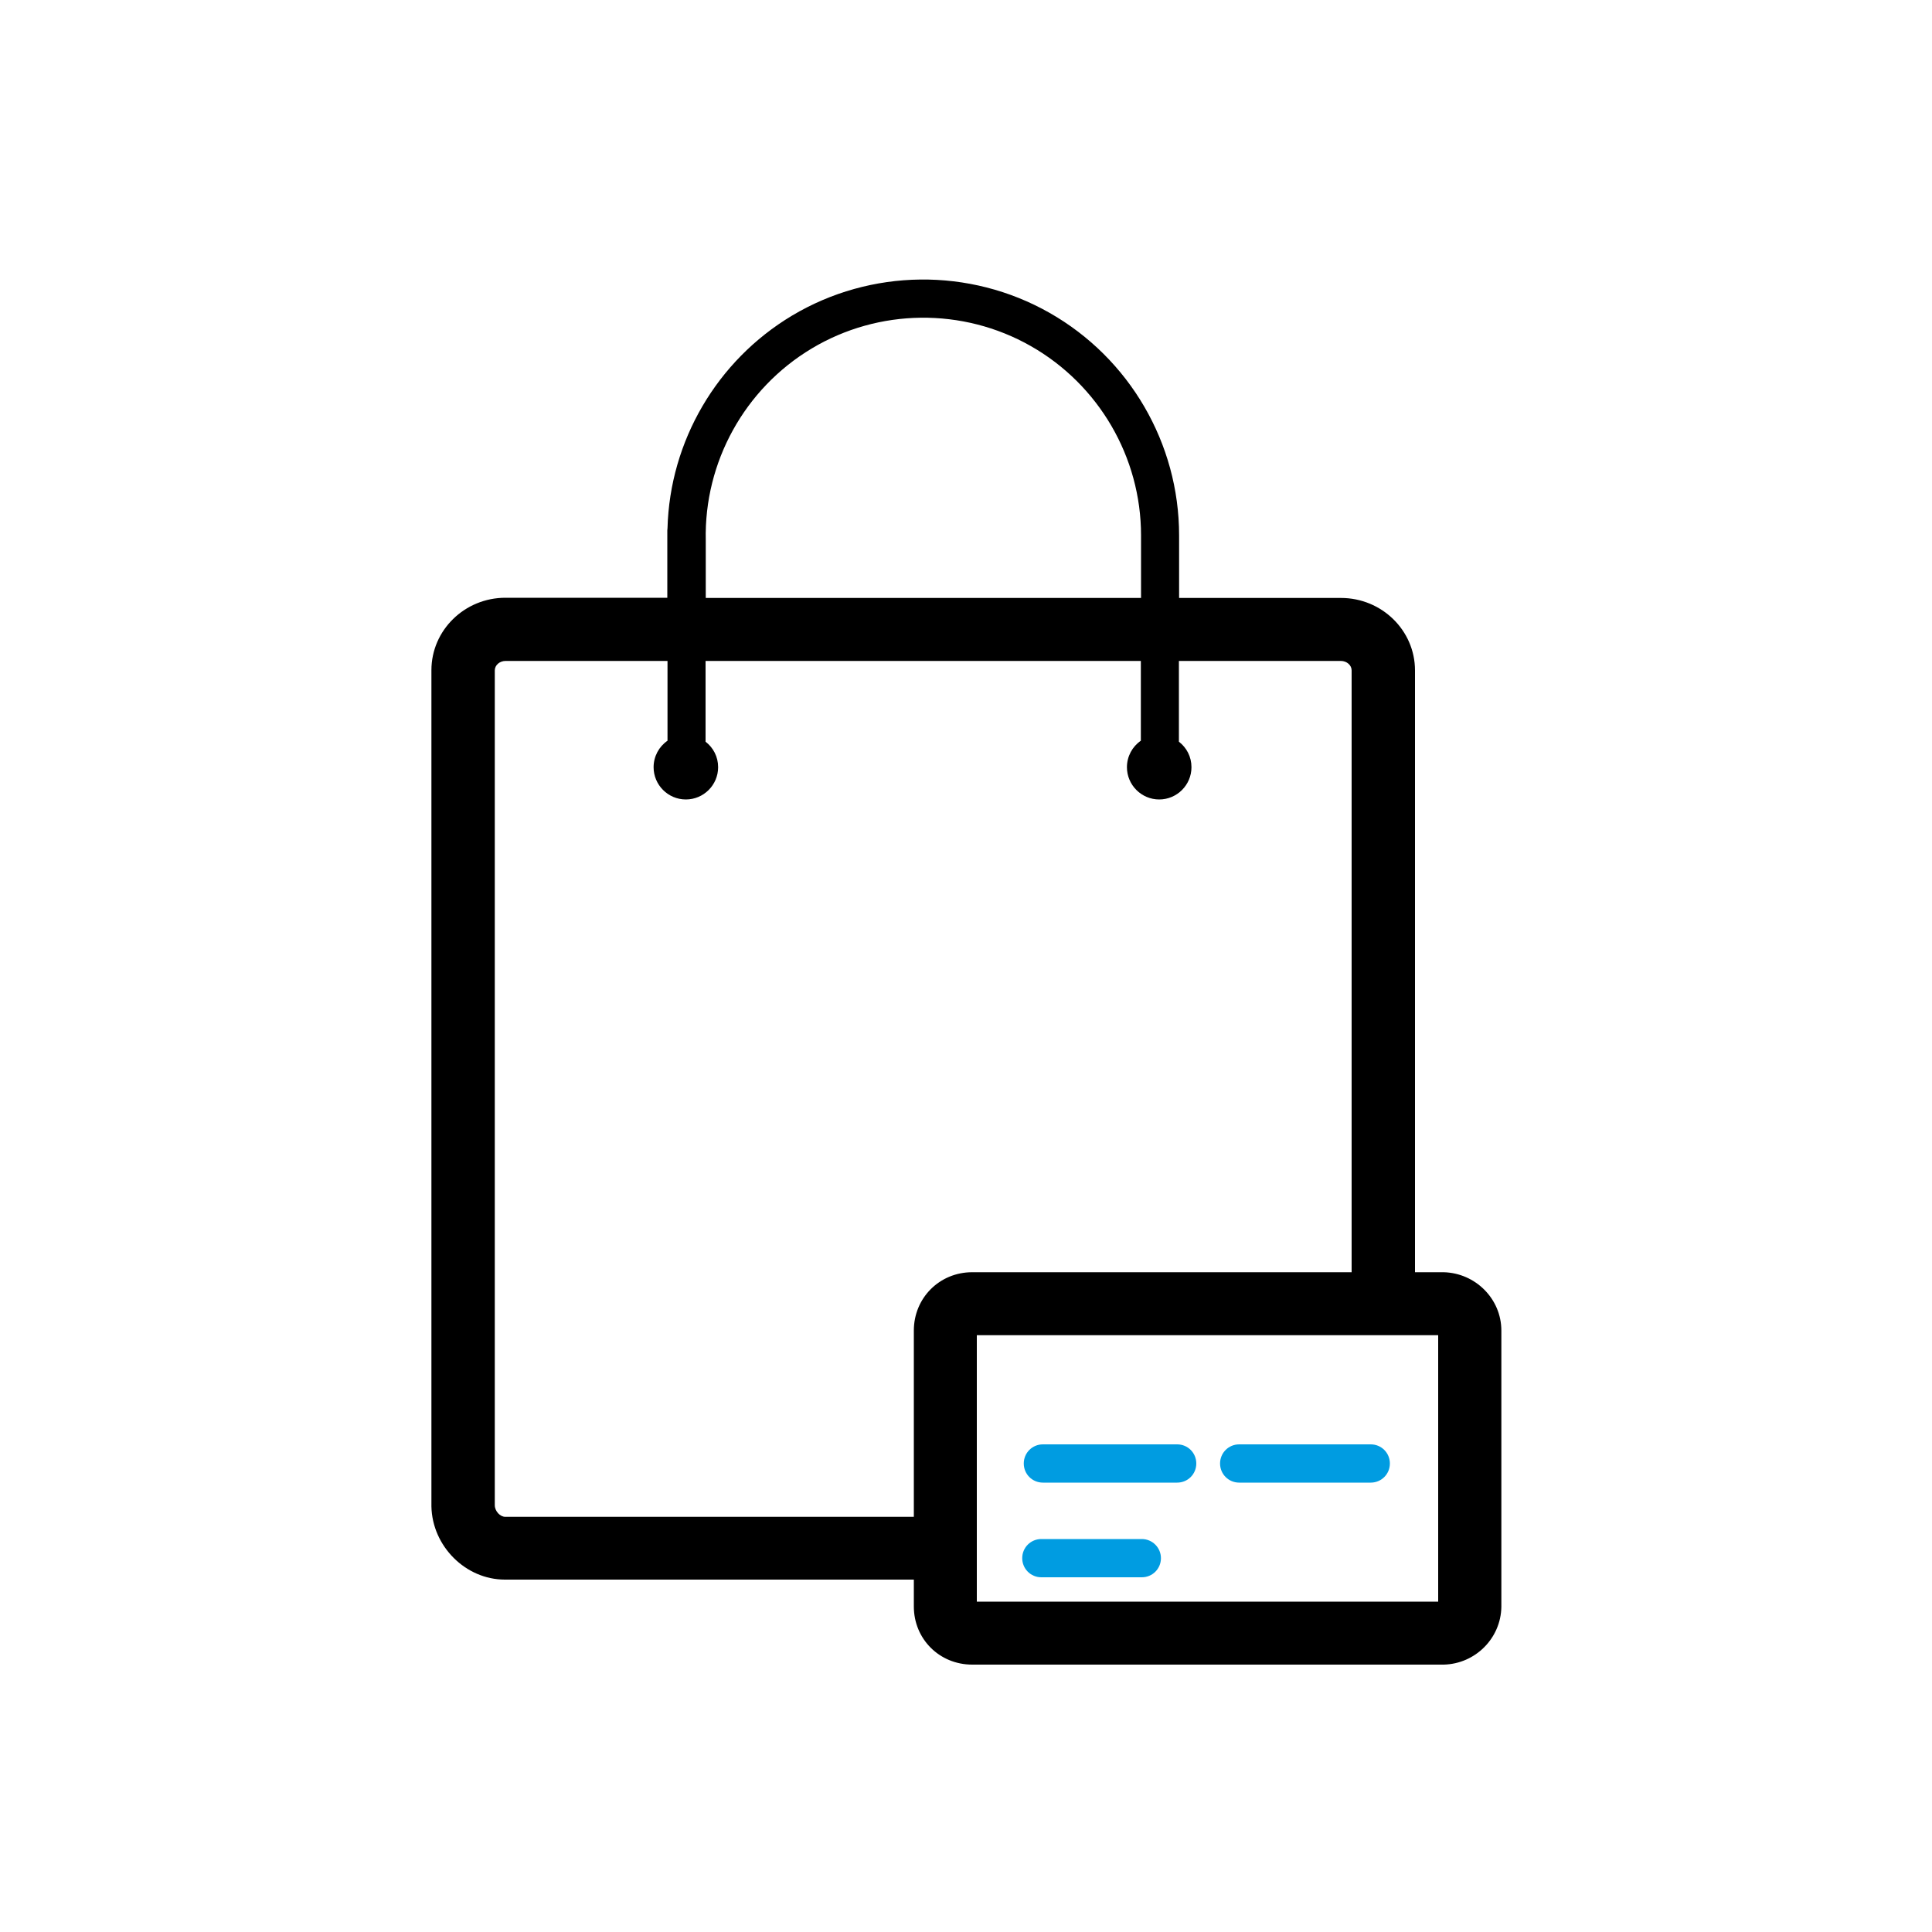 <svg xmlns="http://www.w3.org/2000/svg" xmlns:xlink="http://www.w3.org/1999/xlink" version="1.1" id="Buy" x="0px" y="0px" viewBox="0 0 1000 1000" style="enable-background:new 0 0 1000 1000;" xml:space="preserve" width="512" height="512">
<g>
	<path d="M747.2,658.5c-0.1,0-0.2,0-0.4,0h-14.4V347c0,0,0,0,0,0c0,0,0,0,0,0c0-20.7-17.2-37.5-38.3-37.5h-83.8v-32   c0-0.1,0-0.1,0-0.2c0-0.1,0-0.1,0-0.2c0-47.6-25.7-91.7-67.1-115.2c-41.4-23.5-92.5-22.9-133.3,1.5c-38.9,23.3-63.2,65-64.4,110   c0,0.4-0.1,0.7-0.1,1.1v34.9h-83.8c-21.1,0-38.3,16.8-38.3,37.5v432.4c0,0.1,0,0.3,0,0.4c0.4,20.6,17.7,37.9,38,37.9   c0,0,0.1,0,0.1,0c0,0,0.1,0,0.1,0H473v13.7c0,0,0,0,0,0.1c0,0,0,0,0,0.1c0,16.9,13.3,30.1,30.2,30.1h243.7c0.1,0,0.2,0,0.4,0   c16.3-0.4,29.5-13.6,29.8-29.8c0-0.1,0-0.2,0-0.4V688.7C777.1,672.3,763.7,658.9,747.2,658.5z M505.6,829V691.1h238.8V829H505.6z    M365.3,280.7c0-0.3,0-0.6,0-1c-0.9-40.5,20.1-78.5,54.8-99.3c34.7-20.8,78.2-21.3,113.4-1.3c35.2,20,57.1,57.5,57.1,98   c0,0.1,0,0.1,0,0.2c0,0.1,0,0.1,0,0.2v32H365.3V280.7z M261.7,785.1c0,0-0.1,0-0.1,0c0,0-0.1,0-0.1,0c-2.7,0-5.4-3-5.4-6V347   c0-2.7,2.5-4.9,5.6-4.9h83.8v41.3c-4.4,3-7.2,8.1-7.2,13.7c0,9.2,7.5,16.7,16.7,16.7c9.2,0,16.7-7.5,16.7-16.7   c0-5.4-2.5-10.1-6.5-13.2v-41.8h225.3v41.3c-4.4,3-7.2,8.1-7.2,13.7c0,9.2,7.5,16.7,16.7,16.7c9.2,0,16.7-7.5,16.7-16.7   c0-5.4-2.5-10.1-6.5-13.2v-41.8h83.8c3.1,0,5.6,2.2,5.6,4.9v311.5H503.2c-16.9,0-30.2,13.3-30.2,30.2v96.4H261.7z"/>
	<path fill="#009ce1" d="M609.3,747.6h-69.5c-5.5,0-9.9,4.4-9.9,9.9c0,5.5,4.4,9.9,9.9,9.9h69.5c5.5,0,9.9-4.4,9.9-9.9   C619.2,752,614.8,747.6,609.3,747.6z"/>
	<path fill="#009ce1" d="M709.5,747.6h-68.1c-5.5,0-9.9,4.4-9.9,9.9c0,5.5,4.4,9.9,9.9,9.9h68.1c5.5,0,9.9-4.4,9.9-9.9   C719.4,752,715,747.6,709.5,747.6z"/>
	<path fill="#009ce1" d="M591,796.6H539c-5.5,0-9.9,4.4-9.9,9.9c0,5.5,4.4,9.9,9.9,9.9H591c5.5,0,9.9-4.4,9.9-9.9   C600.9,801.1,596.5,796.6,591,796.6z"/>
</g>
</svg>